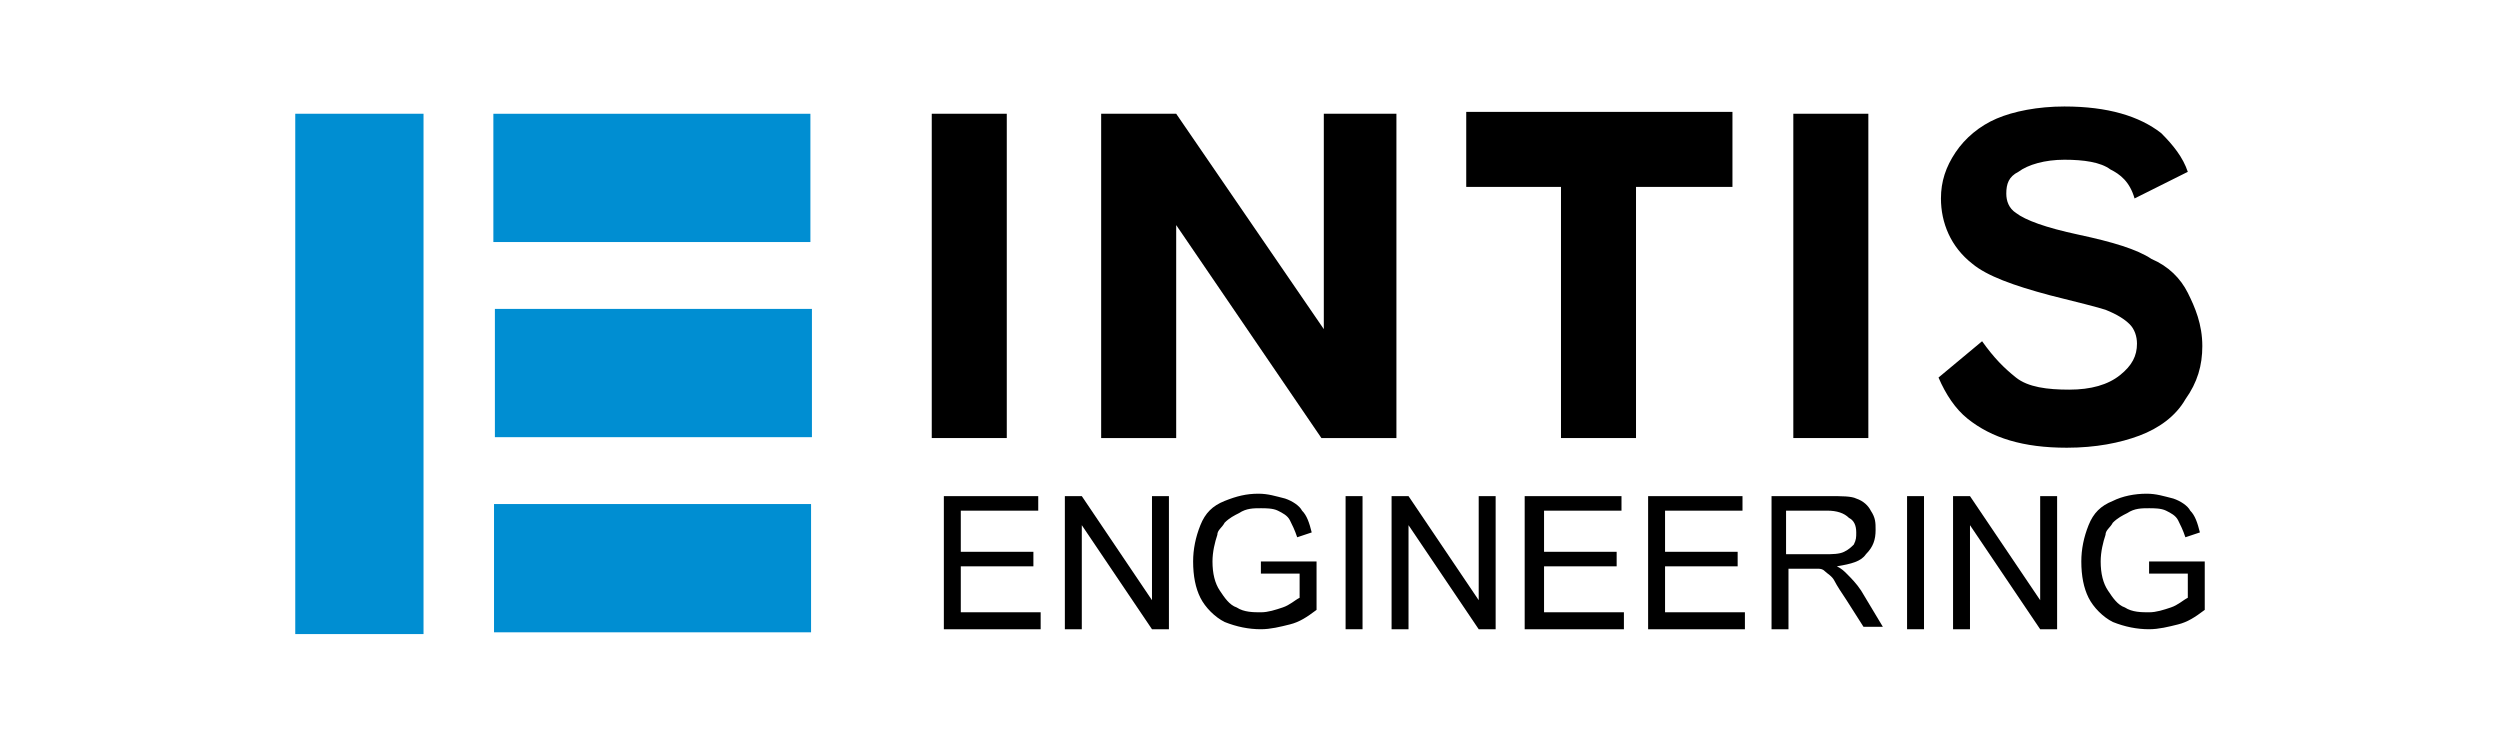 <?xml version="1.0" encoding="utf-8"?>
<!-- Generator: Adobe Illustrator 28.6.0, SVG Export Plug-In . SVG Version: 9.03 Build 54939)  -->
<!DOCTYPE svg PUBLIC "-//W3C//DTD SVG 1.1//EN" "http://www.w3.org/Graphics/SVG/1.1/DTD/svg11.dtd">
<svg version="1.1" xmlns:x="http://ns.adobe.com/Extensibility/1.0/" xmlns:i="http://ns.adobe.com/AdobeIllustrator/10.0/" xmlns:graph="http://ns.adobe.com/Graphs/1.0/"
	 xmlns="http://www.w3.org/2000/svg" xmlns:xlink="http://www.w3.org/1999/xlink" x="0px" y="0px" width="103.3px" height="30.5px"
	 viewBox="0 0 103.3 30.5" style="enable-background:new 0 0 103.3 30.5;" xml:space="preserve">
<style type="text/css">
	.st0{fill:#008ED2;}
</style>
<g id="Livello_1">
</g>
<g id="Livello_2">
	<g>
		<rect x="12.2" y="4.7" class="st0" width="5.3" height="21.5"/>
		
			<rect x="24.3" y="0.8" transform="matrix(-1.836970e-16 1 -1 -1.836970e-16 34.286 -19.599)" class="st0" width="5.3" height="13.1"/>
		
			<rect x="24.3" y="16.9" transform="matrix(-1.836970e-16 1 -1 -1.836970e-16 50.413 -3.473)" class="st0" width="5.3" height="13.1"/>
		
			<rect x="24.3" y="8.8" transform="matrix(-1.836970e-16 1 -1 -1.836970e-16 42.349 -11.536)" class="st0" width="5.3" height="13.1"/>
		<rect x="38.5" y="4.7" width="3.1" height="13.4"/>
		<rect x="74.1" y="4.7" width="3.1" height="13.4"/>
		<rect x="64.5" y="4.7" width="3.1" height="13.4"/>
		<rect x="64.5" y="0.7" transform="matrix(-1.836970e-16 1 -1 -1.836970e-16 72.285 -59.877)" width="3.1" height="11"/>
		<polygon points="54.7,4.7 54.7,13.6 48.6,4.7 48.6,4.7 45.5,4.7 45.5,18.1 48.6,18.1 48.6,9.3 54.6,18.1 54.7,18.1 54.7,18.1 
			57.7,18.1 57.7,4.7 		"/>
		<g>
			<path d="M81.9,14.1c0.5,0.7,0.9,1.1,1.4,1.5c0.5,0.4,1.3,0.5,2.2,0.5c0.9,0,1.6-0.2,2.1-0.6c0.5-0.4,0.7-0.8,0.7-1.3
				c0-0.3-0.1-0.6-0.3-0.8c-0.2-0.2-0.5-0.4-1-0.6c-0.3-0.1-1.1-0.3-2.3-0.6c-1.5-0.4-2.6-0.8-3.2-1.3c-0.9-0.7-1.3-1.7-1.3-2.7
				c0-0.7,0.2-1.3,0.6-1.9s1-1.1,1.7-1.4s1.7-0.5,2.8-0.5c1.8,0,3.1,0.4,4,1.1c0.5,0.5,0.9,1,1.1,1.6l-2.2,1.1c-0.2-0.7-0.6-1-1-1.2
				c-0.4-0.3-1.1-0.4-1.9-0.4c-0.8,0-1.5,0.2-1.9,0.5C83,7.3,82.9,7.6,82.9,8c0,0.3,0.1,0.6,0.4,0.8c0.4,0.3,1.2,0.6,2.6,0.9
				c1.4,0.3,2.4,0.6,3,1c0.7,0.3,1.2,0.8,1.5,1.4s0.6,1.3,0.6,2.2c0,0.8-0.2,1.5-0.7,2.2c-0.4,0.7-1.1,1.2-1.9,1.5
				c-0.8,0.3-1.8,0.5-3,0.5c-1.8,0-3.1-0.4-4.1-1.2c-0.5-0.4-0.9-1-1.2-1.7L81.9,14.1z"/>
		</g>
		<g>
			<path d="M39,26v-5.5h3.9v0.6h-3.2v1.7h3v0.6h-3v1.9H43V26H39z"/>
			<path d="M44,26v-5.5h0.7l2.9,4.3v-4.3h0.7V26h-0.7l-2.9-4.3V26H44z"/>
			<path d="M52.1,23.8v-0.6l2.3,0v2c-0.4,0.3-0.7,0.5-1.1,0.6c-0.4,0.1-0.8,0.2-1.2,0.2c-0.5,0-1-0.1-1.5-0.3c-0.4-0.2-0.8-0.6-1-1
				c-0.2-0.4-0.3-0.9-0.3-1.5c0-0.5,0.1-1,0.3-1.5c0.2-0.5,0.5-0.8,1-1s0.9-0.3,1.4-0.3c0.4,0,0.7,0.1,1.1,0.2
				c0.3,0.1,0.6,0.3,0.7,0.5c0.2,0.2,0.3,0.5,0.4,0.9l-0.6,0.2c-0.1-0.3-0.2-0.5-0.3-0.7c-0.1-0.2-0.3-0.3-0.5-0.4
				C52.6,21,52.3,21,52.1,21c-0.3,0-0.6,0-0.9,0.2c-0.2,0.1-0.4,0.2-0.6,0.4c-0.1,0.2-0.3,0.3-0.3,0.5c-0.1,0.3-0.2,0.7-0.2,1.1
				c0,0.5,0.1,0.9,0.3,1.2c0.2,0.3,0.4,0.6,0.7,0.7c0.3,0.2,0.7,0.2,1,0.2c0.3,0,0.6-0.1,0.9-0.2c0.3-0.1,0.5-0.3,0.7-0.4v-1H52.1z"
				/>
			<path d="M55.6,26v-5.5h0.7V26H55.6z"/>
			<path d="M57.5,26v-5.5h0.7l2.9,4.3v-4.3h0.7V26h-0.7l-2.9-4.3V26H57.5z"/>
			<path d="M63,26v-5.5H67v0.6h-3.2v1.7h3v0.6h-3v1.9h3.3V26H63z"/>
			<path d="M68.1,26v-5.5H72v0.6h-3.2v1.7h3v0.6h-3v1.9h3.3V26H68.1z"/>
			<path d="M73.2,26v-5.5h2.4c0.5,0,0.9,0,1.1,0.1c0.3,0.1,0.5,0.3,0.6,0.5c0.2,0.3,0.2,0.5,0.2,0.8c0,0.4-0.1,0.7-0.4,1
				c-0.2,0.3-0.6,0.4-1.2,0.5c0.2,0.1,0.3,0.2,0.4,0.3c0.2,0.2,0.4,0.4,0.6,0.7l0.9,1.5H77l-0.7-1.1c-0.2-0.3-0.4-0.6-0.5-0.8
				c-0.1-0.2-0.3-0.3-0.4-0.4c-0.1-0.1-0.2-0.1-0.3-0.1c-0.1,0-0.2,0-0.4,0h-0.8V26H73.2z M73.9,22.9h1.5c0.3,0,0.6,0,0.8-0.1
				c0.2-0.1,0.3-0.2,0.4-0.3c0.1-0.2,0.1-0.3,0.1-0.5c0-0.3-0.1-0.5-0.3-0.6c-0.2-0.2-0.5-0.3-0.9-0.3h-1.7V22.9z"/>
			<path d="M78.8,26v-5.5h0.7V26H78.8z"/>
			<path d="M80.7,26v-5.5h0.7l2.9,4.3v-4.3H85V26h-0.7l-2.9-4.3V26H80.7z"/>
			<path d="M88.8,23.8v-0.6l2.3,0v2c-0.4,0.3-0.7,0.5-1.1,0.6c-0.4,0.1-0.8,0.2-1.2,0.2c-0.5,0-1-0.1-1.5-0.3c-0.4-0.2-0.8-0.6-1-1
				c-0.2-0.4-0.3-0.9-0.3-1.5c0-0.5,0.1-1,0.3-1.5c0.2-0.5,0.5-0.8,1-1c0.4-0.2,0.9-0.3,1.4-0.3c0.4,0,0.7,0.1,1.1,0.2
				c0.3,0.1,0.6,0.3,0.7,0.5c0.2,0.2,0.3,0.5,0.4,0.9l-0.6,0.2c-0.1-0.3-0.2-0.5-0.3-0.7c-0.1-0.2-0.3-0.3-0.5-0.4
				C89.3,21,89,21,88.8,21c-0.3,0-0.6,0-0.9,0.2c-0.2,0.1-0.4,0.2-0.6,0.4c-0.1,0.2-0.3,0.3-0.3,0.5c-0.1,0.3-0.2,0.7-0.2,1.1
				c0,0.5,0.1,0.9,0.3,1.2c0.2,0.3,0.4,0.6,0.7,0.7c0.3,0.2,0.7,0.2,1,0.2c0.3,0,0.6-0.1,0.9-0.2c0.3-0.1,0.5-0.3,0.7-0.4v-1H88.8z"
				/>
		</g>
	</g>
</g>
</svg>
